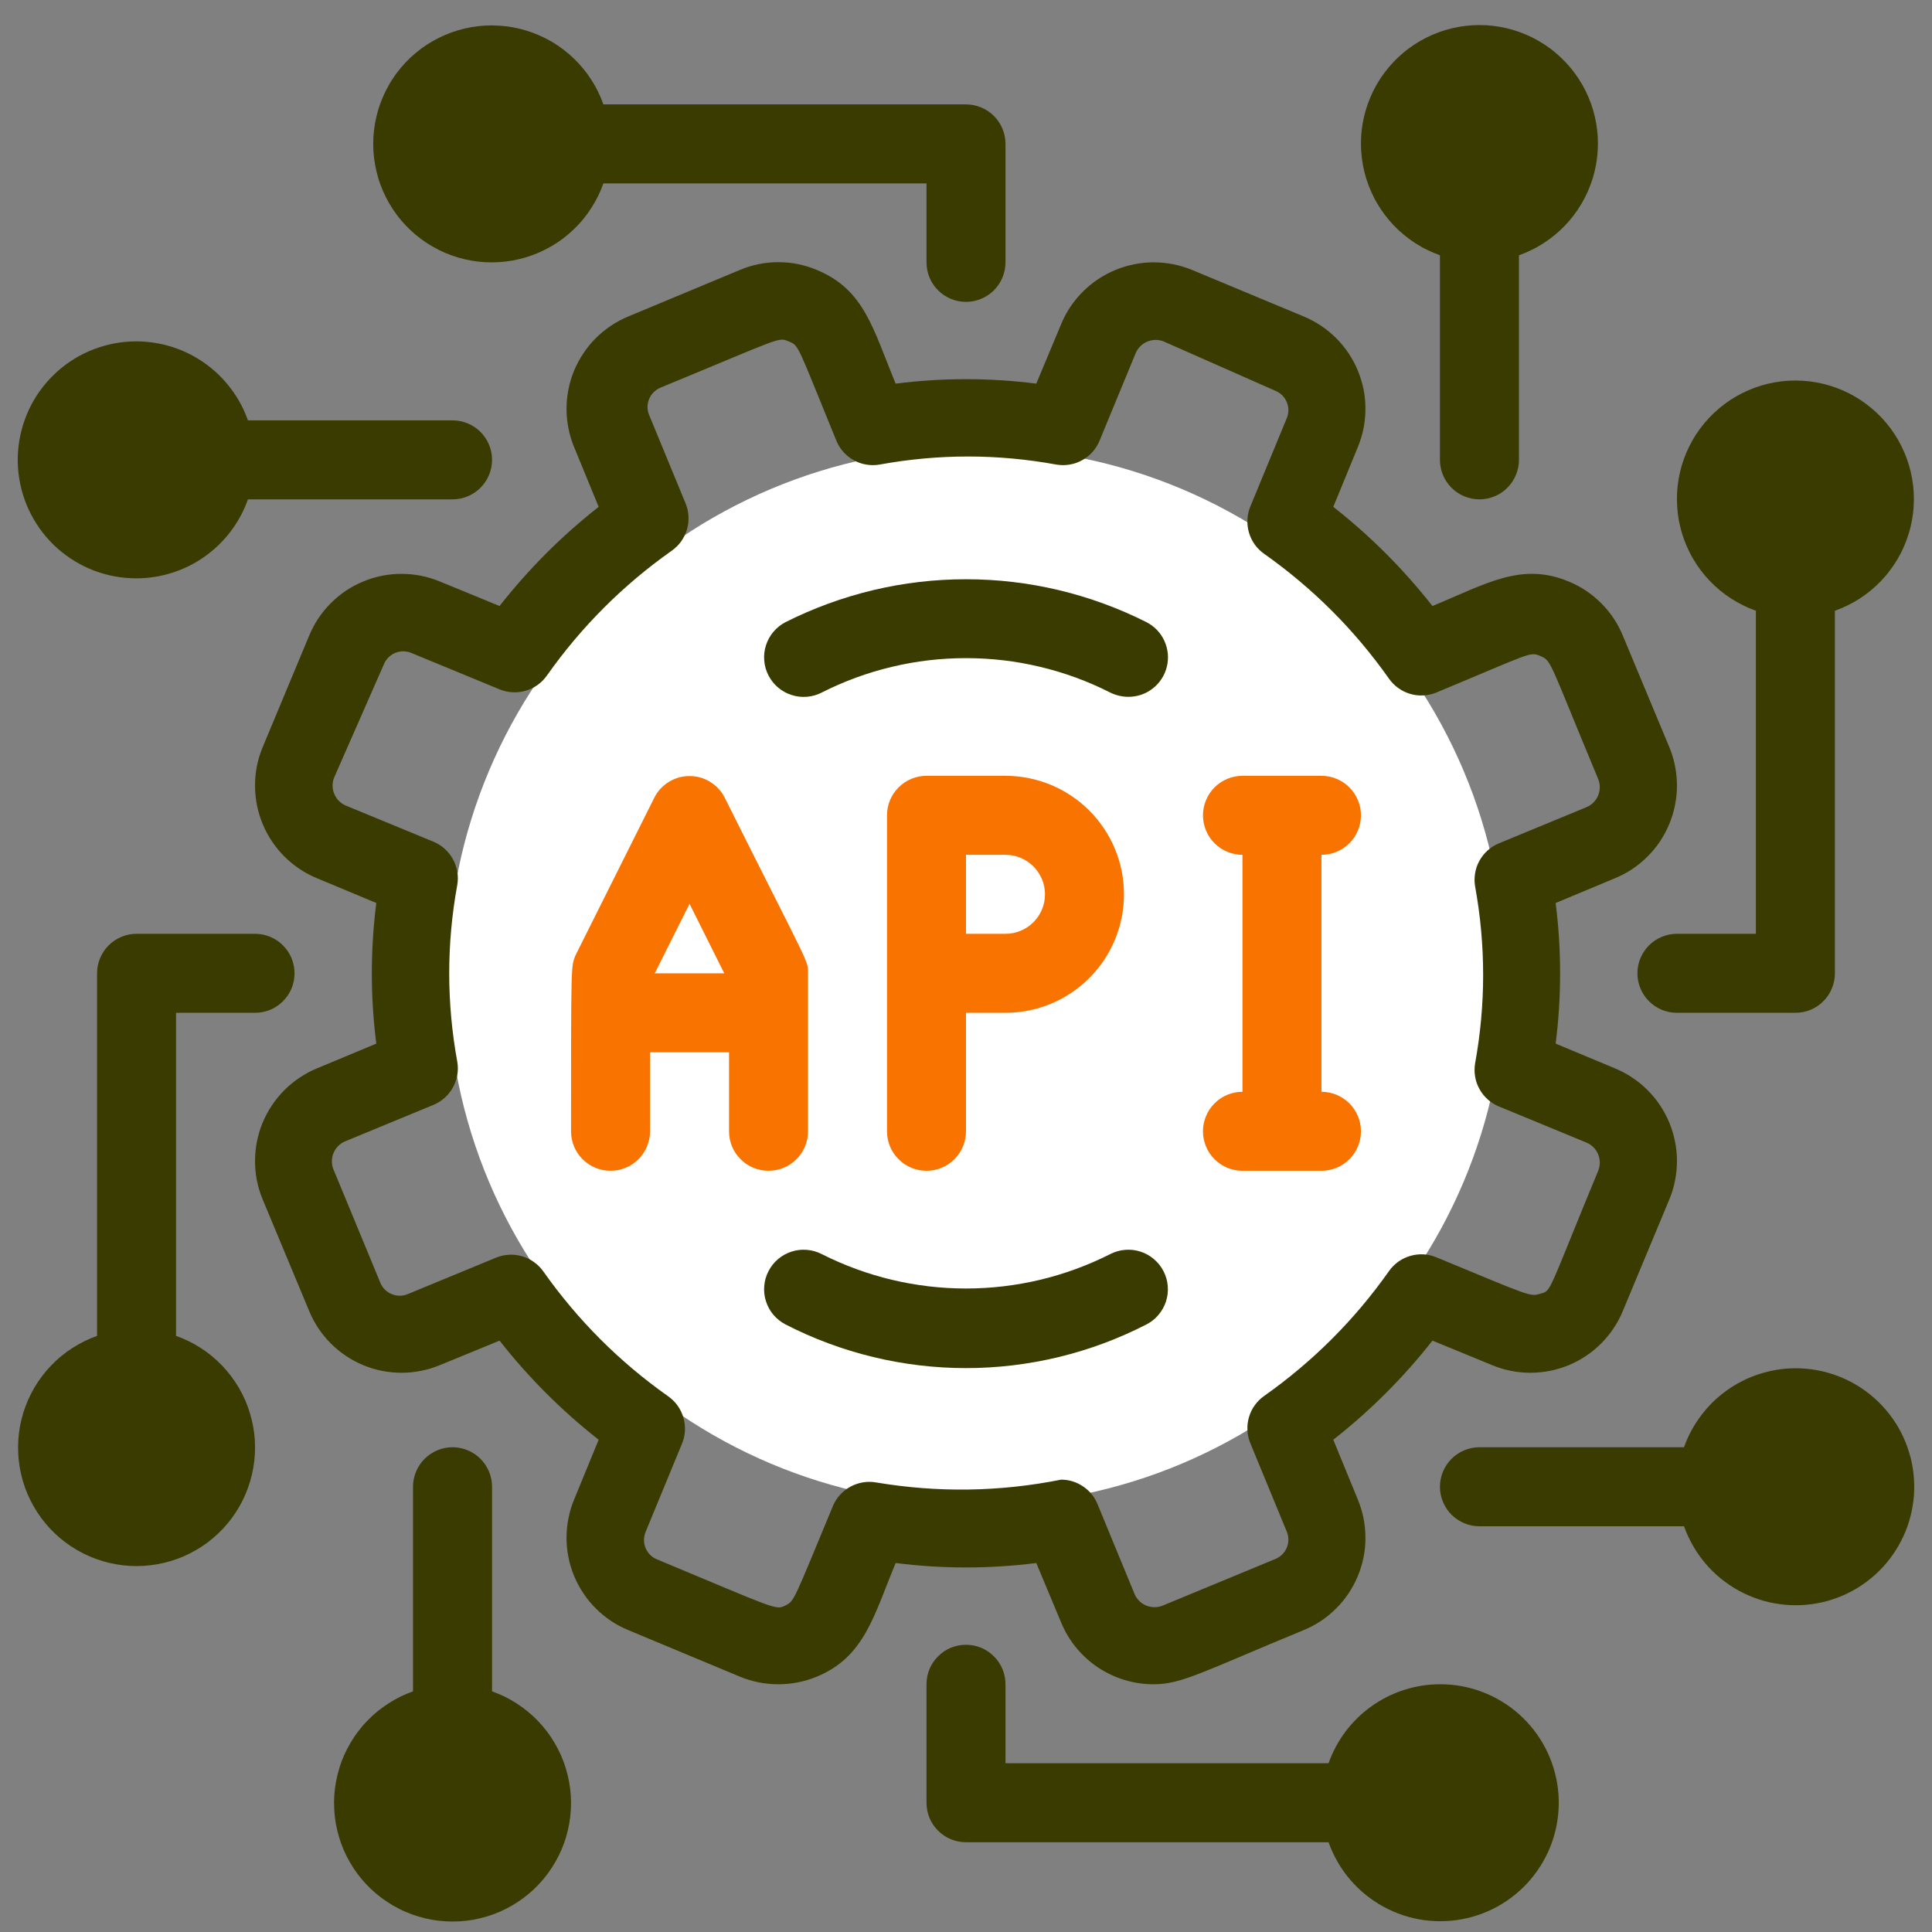 <svg xmlns="http://www.w3.org/2000/svg" xmlns:xlink="http://www.w3.org/1999/xlink" width="200" zoomAndPan="magnify" viewBox="0 0 150 150" height="200" preserveAspectRatio="xMidYMid meet" version="1.2"><rect x="0" y="0" width="150" height="150" fill="#808080" stroke="none"/><defs><clipPath id="d67fa044ff"><path d="M 34.75 34.75 L 116.852 34.75 L 116.852 116.852 L 34.75 116.852 Z M 34.75 34.75 "/></clipPath><clipPath id="bc02e4ede5"><path d="M 75.801 34.75 C 53.129 34.75 34.75 53.129 34.75 75.801 C 34.75 98.473 53.129 116.852 75.801 116.852 C 98.473 116.852 116.852 98.473 116.852 75.801 C 116.852 53.129 98.473 34.75 75.801 34.75 Z M 75.801 34.75 "/></clipPath><clipPath id="312e9ce8ee"><path d="M 0.75 0.75 L 82.852 0.75 L 82.852 82.852 L 0.75 82.852 Z M 0.75 0.75 "/></clipPath><clipPath id="327e680612"><path d="M 41.801 0.75 C 19.129 0.75 0.75 19.129 0.75 41.801 C 0.75 64.473 19.129 82.852 41.801 82.852 C 64.473 82.852 82.852 64.473 82.852 41.801 C 82.852 19.129 64.473 0.75 41.801 0.75 Z M 41.801 0.75 "/></clipPath><clipPath id="1f19bf1773"><rect x="0" width="83" y="0" height="83"/></clipPath></defs><g id="0efdc9831b"><g clip-rule="nonzero" clip-path="url(#d67fa044ff)"><g clip-rule="nonzero" clip-path="url(#bc02e4ede5)"><g transform="matrix(1,0,0,1,34,34)"><g clip-path="url(#1f19bf1773)"><g clip-rule="nonzero" clip-path="url(#312e9ce8ee)"><g clip-rule="nonzero" clip-path="url(#327e680612)"><path style=" stroke:none;fill-rule:nonzero;fill:#ffffff;fill-opacity:1;" d="M 0.75 0.75 L 82.852 0.75 L 82.852 82.852 L 0.75 82.852 Z M 0.75 0.75 "/></g></g></g></g></g></g><path style=" stroke:none;fill-rule:nonzero;fill:#3a3b00;fill-opacity:1;" d="M 44.336 11.172 C 44.336 11.574 44.293 11.973 44.215 12.367 C 44.137 12.762 44.02 13.145 43.867 13.52 C 43.715 13.891 43.523 14.242 43.301 14.578 C 43.078 14.914 42.824 15.223 42.539 15.508 C 42.254 15.793 41.941 16.047 41.609 16.27 C 41.273 16.496 40.922 16.684 40.547 16.836 C 40.176 16.992 39.793 17.109 39.398 17.188 C 39.004 17.266 38.605 17.305 38.203 17.305 C 37.797 17.305 37.398 17.266 37.004 17.188 C 36.609 17.109 36.227 16.992 35.855 16.836 C 35.48 16.684 35.129 16.496 34.793 16.27 C 34.461 16.047 34.148 15.793 33.863 15.508 C 33.578 15.223 33.324 14.914 33.102 14.578 C 32.879 14.242 32.688 13.891 32.535 13.52 C 32.383 13.145 32.266 12.762 32.188 12.367 C 32.109 11.973 32.066 11.574 32.066 11.172 C 32.066 10.77 32.109 10.371 32.188 9.977 C 32.266 9.578 32.383 9.195 32.535 8.824 C 32.688 8.453 32.879 8.098 33.102 7.766 C 33.324 7.43 33.578 7.121 33.863 6.836 C 34.148 6.551 34.461 6.297 34.793 6.07 C 35.129 5.848 35.48 5.66 35.855 5.504 C 36.227 5.352 36.609 5.234 37.004 5.156 C 37.398 5.078 37.797 5.039 38.203 5.039 C 38.605 5.039 39.004 5.078 39.398 5.156 C 39.793 5.234 40.176 5.352 40.547 5.504 C 40.922 5.66 41.273 5.848 41.609 6.07 C 41.941 6.297 42.254 6.551 42.539 6.836 C 42.824 7.121 43.078 7.43 43.301 7.766 C 43.523 8.098 43.715 8.453 43.867 8.824 C 44.02 9.195 44.137 9.578 44.215 9.977 C 44.293 10.371 44.336 10.77 44.336 11.172 Z M 44.336 11.172 "/><path style=" stroke:none;fill-rule:nonzero;fill:#3a3b00;fill-opacity:1;" d="M 120.996 11.172 C 120.996 11.574 120.957 11.973 120.879 12.367 C 120.801 12.762 120.684 13.145 120.531 13.52 C 120.375 13.891 120.188 14.242 119.961 14.578 C 119.738 14.914 119.484 15.223 119.199 15.508 C 118.914 15.793 118.605 16.047 118.27 16.27 C 117.938 16.496 117.582 16.684 117.211 16.836 C 116.84 16.992 116.453 17.109 116.059 17.188 C 115.664 17.266 115.266 17.305 114.863 17.305 C 114.461 17.305 114.062 17.266 113.668 17.188 C 113.273 17.109 112.887 16.992 112.516 16.836 C 112.145 16.684 111.789 16.496 111.457 16.27 C 111.121 16.047 110.812 15.793 110.527 15.508 C 110.242 15.223 109.988 14.914 109.766 14.578 C 109.539 14.242 109.352 13.891 109.195 13.52 C 109.043 13.145 108.926 12.762 108.848 12.367 C 108.77 11.973 108.73 11.574 108.73 11.172 C 108.73 10.77 108.77 10.371 108.848 9.977 C 108.926 9.578 109.043 9.195 109.195 8.824 C 109.352 8.453 109.539 8.098 109.766 7.766 C 109.988 7.43 110.242 7.121 110.527 6.836 C 110.812 6.551 111.121 6.297 111.457 6.07 C 111.789 5.848 112.145 5.66 112.516 5.504 C 112.887 5.352 113.273 5.234 113.668 5.156 C 114.062 5.078 114.461 5.039 114.863 5.039 C 115.266 5.039 115.664 5.078 116.059 5.156 C 116.453 5.234 116.84 5.352 117.211 5.504 C 117.582 5.66 117.938 5.848 118.27 6.07 C 118.605 6.297 118.914 6.551 119.199 6.836 C 119.484 7.121 119.738 7.43 119.961 7.766 C 120.188 8.098 120.375 8.453 120.531 8.824 C 120.684 9.195 120.801 9.578 120.879 9.977 C 120.957 10.371 120.996 10.77 120.996 11.172 Z M 120.996 11.172 "/><path style=" stroke:none;fill-rule:nonzero;fill:#3a3b00;fill-opacity:1;" d="M 16.734 112.363 C 16.734 112.77 16.695 113.168 16.617 113.562 C 16.539 113.957 16.422 114.34 16.27 114.711 C 16.113 115.086 15.926 115.438 15.703 115.773 C 15.477 116.105 15.223 116.418 14.941 116.703 C 14.656 116.988 14.344 117.242 14.012 117.465 C 13.676 117.688 13.32 117.879 12.949 118.031 C 12.578 118.184 12.195 118.301 11.801 118.379 C 11.406 118.457 11.004 118.5 10.602 118.5 C 10.199 118.5 9.801 118.457 9.406 118.379 C 9.012 118.301 8.629 118.184 8.254 118.031 C 7.883 117.879 7.531 117.688 7.195 117.465 C 6.859 117.242 6.551 116.988 6.266 116.703 C 5.98 116.418 5.727 116.105 5.504 115.773 C 5.281 115.438 5.09 115.086 4.938 114.711 C 4.781 114.34 4.668 113.957 4.586 113.562 C 4.508 113.168 4.469 112.77 4.469 112.363 C 4.469 111.961 4.508 111.562 4.586 111.168 C 4.668 110.773 4.781 110.391 4.938 110.02 C 5.09 109.645 5.281 109.293 5.504 108.957 C 5.727 108.625 5.98 108.312 6.266 108.027 C 6.551 107.742 6.859 107.488 7.195 107.266 C 7.531 107.043 7.883 106.852 8.254 106.699 C 8.629 106.547 9.012 106.43 9.406 106.352 C 9.801 106.273 10.199 106.23 10.602 106.23 C 11.004 106.23 11.406 106.273 11.801 106.352 C 12.195 106.43 12.578 106.547 12.949 106.699 C 13.32 106.852 13.676 107.043 14.012 107.266 C 14.344 107.488 14.656 107.742 14.941 108.027 C 15.223 108.312 15.477 108.625 15.703 108.957 C 15.926 109.293 16.113 109.645 16.27 110.02 C 16.422 110.391 16.539 110.773 16.617 111.168 C 16.695 111.562 16.734 111.961 16.734 112.363 Z M 16.734 112.363 "/><path style=" stroke:none;fill-rule:nonzero;fill:#3a3b00;fill-opacity:1;" d="M 16.734 35.703 C 16.734 36.105 16.695 36.504 16.617 36.898 C 16.539 37.293 16.422 37.68 16.27 38.051 C 16.113 38.422 15.926 38.777 15.703 39.109 C 15.477 39.445 15.223 39.754 14.941 40.039 C 14.656 40.324 14.344 40.578 14.012 40.801 C 13.676 41.027 13.32 41.215 12.949 41.371 C 12.578 41.523 12.195 41.641 11.801 41.719 C 11.406 41.797 11.004 41.836 10.602 41.836 C 10.199 41.836 9.801 41.797 9.406 41.719 C 9.012 41.641 8.629 41.523 8.254 41.371 C 7.883 41.215 7.531 41.027 7.195 40.801 C 6.859 40.578 6.551 40.324 6.266 40.039 C 5.98 39.754 5.727 39.445 5.504 39.109 C 5.281 38.777 5.09 38.422 4.938 38.051 C 4.781 37.68 4.668 37.293 4.586 36.898 C 4.508 36.504 4.469 36.105 4.469 35.703 C 4.469 35.301 4.508 34.902 4.586 34.508 C 4.668 34.113 4.781 33.727 4.938 33.355 C 5.09 32.984 5.281 32.629 5.504 32.297 C 5.727 31.961 5.98 31.652 6.266 31.367 C 6.551 31.082 6.859 30.828 7.195 30.605 C 7.531 30.379 7.883 30.191 8.254 30.035 C 8.629 29.883 9.012 29.766 9.406 29.688 C 9.801 29.609 10.199 29.57 10.602 29.57 C 11.004 29.57 11.406 29.609 11.801 29.688 C 12.195 29.766 12.578 29.883 12.949 30.035 C 13.32 30.191 13.676 30.379 14.012 30.605 C 14.344 30.828 14.656 31.082 14.941 31.367 C 15.223 31.652 15.477 31.961 15.703 32.297 C 15.926 32.629 16.113 32.984 16.27 33.355 C 16.422 33.727 16.539 34.113 16.617 34.508 C 16.695 34.902 16.734 35.301 16.734 35.703 Z M 16.734 35.703 "/><path style=" stroke:none;fill-rule:nonzero;fill:#3a3b00;fill-opacity:1;" d="M 117.93 139.965 C 117.93 140.367 117.891 140.766 117.812 141.16 C 117.734 141.555 117.617 141.938 117.465 142.312 C 117.309 142.684 117.121 143.035 116.895 143.371 C 116.672 143.707 116.418 144.016 116.133 144.301 C 115.848 144.586 115.539 144.84 115.203 145.062 C 114.871 145.285 114.516 145.477 114.145 145.629 C 113.773 145.785 113.387 145.898 112.992 145.98 C 112.598 146.059 112.199 146.098 111.797 146.098 C 111.395 146.098 110.996 146.059 110.602 145.98 C 110.207 145.898 109.82 145.785 109.449 145.629 C 109.078 145.477 108.723 145.285 108.391 145.062 C 108.055 144.84 107.746 144.586 107.461 144.301 C 107.176 144.016 106.922 143.707 106.699 143.371 C 106.473 143.035 106.285 142.684 106.129 142.312 C 105.977 141.938 105.859 141.555 105.781 141.16 C 105.703 140.766 105.664 140.367 105.664 139.965 C 105.664 139.562 105.703 139.16 105.781 138.766 C 105.859 138.371 105.977 137.988 106.129 137.617 C 106.285 137.246 106.473 136.891 106.699 136.555 C 106.922 136.223 107.176 135.91 107.461 135.625 C 107.746 135.344 108.055 135.09 108.391 134.863 C 108.723 134.641 109.078 134.453 109.449 134.297 C 109.82 134.145 110.207 134.027 110.602 133.949 C 110.996 133.871 111.395 133.832 111.797 133.832 C 112.199 133.832 112.598 133.871 112.992 133.949 C 113.387 134.027 113.773 134.145 114.145 134.297 C 114.516 134.453 114.871 134.641 115.203 134.863 C 115.539 135.09 115.848 135.344 116.133 135.625 C 116.418 135.91 116.672 136.223 116.895 136.555 C 117.121 136.891 117.309 137.246 117.465 137.617 C 117.617 137.988 117.734 138.371 117.812 138.766 C 117.891 139.16 117.93 139.562 117.93 139.965 Z M 117.93 139.965 "/><path style=" stroke:none;fill-rule:nonzero;fill:#3a3b00;fill-opacity:1;" d="M 41.27 139.965 C 41.27 140.367 41.227 140.766 41.148 141.16 C 41.07 141.555 40.953 141.938 40.801 142.312 C 40.648 142.684 40.457 143.035 40.234 143.371 C 40.012 143.707 39.758 144.016 39.473 144.301 C 39.188 144.586 38.875 144.84 38.543 145.062 C 38.207 145.285 37.855 145.477 37.48 145.629 C 37.109 145.785 36.727 145.898 36.332 145.98 C 35.938 146.059 35.539 146.098 35.133 146.098 C 34.73 146.098 34.332 146.059 33.938 145.98 C 33.543 145.898 33.16 145.785 32.789 145.629 C 32.414 145.477 32.062 145.285 31.727 145.062 C 31.395 144.84 31.082 144.586 30.797 144.301 C 30.512 144.016 30.258 143.707 30.035 143.371 C 29.812 143.035 29.621 142.684 29.469 142.312 C 29.316 141.938 29.199 141.555 29.121 141.16 C 29.043 140.766 29 140.367 29 139.965 C 29 139.562 29.043 139.16 29.121 138.766 C 29.199 138.371 29.316 137.988 29.469 137.617 C 29.621 137.246 29.812 136.891 30.035 136.555 C 30.258 136.223 30.512 135.91 30.797 135.625 C 31.082 135.344 31.395 135.09 31.727 134.863 C 32.062 134.641 32.414 134.453 32.789 134.297 C 33.16 134.145 33.543 134.027 33.938 133.949 C 34.332 133.871 34.73 133.832 35.133 133.832 C 35.539 133.832 35.938 133.871 36.332 133.949 C 36.727 134.027 37.109 134.145 37.48 134.297 C 37.855 134.453 38.207 134.641 38.543 134.863 C 38.875 135.09 39.188 135.344 39.473 135.625 C 39.758 135.91 40.012 136.223 40.234 136.555 C 40.457 136.891 40.648 137.246 40.801 137.617 C 40.953 137.988 41.07 138.371 41.148 138.766 C 41.227 139.16 41.27 139.562 41.27 139.965 Z M 41.27 139.965 "/><path style=" stroke:none;fill-rule:nonzero;fill:#3a3b00;fill-opacity:1;" d="M 145.527 38.77 C 145.527 39.172 145.488 39.57 145.41 39.965 C 145.332 40.359 145.215 40.746 145.062 41.117 C 144.906 41.488 144.719 41.844 144.496 42.176 C 144.27 42.512 144.016 42.82 143.73 43.105 C 143.445 43.391 143.137 43.645 142.801 43.867 C 142.469 44.094 142.113 44.281 141.742 44.438 C 141.371 44.59 140.988 44.707 140.59 44.785 C 140.195 44.863 139.797 44.902 139.395 44.902 C 138.992 44.902 138.594 44.863 138.199 44.785 C 137.805 44.707 137.422 44.59 137.047 44.438 C 136.676 44.281 136.324 44.094 135.988 43.867 C 135.652 43.645 135.344 43.391 135.059 43.105 C 134.773 42.82 134.52 42.512 134.297 42.176 C 134.07 41.844 133.883 41.488 133.73 41.117 C 133.574 40.746 133.457 40.359 133.379 39.965 C 133.301 39.57 133.262 39.172 133.262 38.77 C 133.262 38.367 133.301 37.969 133.379 37.574 C 133.457 37.18 133.574 36.793 133.73 36.422 C 133.883 36.051 134.07 35.695 134.297 35.363 C 134.52 35.027 134.773 34.719 135.059 34.434 C 135.344 34.148 135.652 33.895 135.988 33.672 C 136.324 33.445 136.676 33.258 137.047 33.102 C 137.422 32.949 137.805 32.832 138.199 32.754 C 138.594 32.676 138.992 32.637 139.395 32.637 C 139.797 32.637 140.195 32.676 140.59 32.754 C 140.988 32.832 141.371 32.949 141.742 33.102 C 142.113 33.258 142.469 33.445 142.801 33.672 C 143.137 33.895 143.445 34.148 143.73 34.434 C 144.016 34.719 144.27 35.027 144.496 35.363 C 144.719 35.695 144.906 36.051 145.062 36.422 C 145.215 36.793 145.332 37.18 145.41 37.574 C 145.488 37.969 145.527 38.367 145.527 38.77 Z M 145.527 38.77 "/><path style=" stroke:none;fill-rule:nonzero;fill:#3a3b00;fill-opacity:1;" d="M 145.527 115.434 C 145.527 115.836 145.488 116.234 145.41 116.629 C 145.332 117.023 145.215 117.406 145.062 117.777 C 144.906 118.152 144.719 118.504 144.496 118.84 C 144.27 119.172 144.016 119.484 143.73 119.77 C 143.445 120.055 143.137 120.309 142.801 120.531 C 142.469 120.754 142.113 120.945 141.742 121.098 C 141.371 121.25 140.988 121.367 140.59 121.445 C 140.195 121.523 139.797 121.566 139.395 121.566 C 138.992 121.566 138.594 121.523 138.199 121.445 C 137.805 121.367 137.422 121.25 137.047 121.098 C 136.676 120.945 136.324 120.754 135.988 120.531 C 135.652 120.309 135.344 120.055 135.059 119.77 C 134.773 119.484 134.52 119.172 134.297 118.84 C 134.07 118.504 133.883 118.152 133.73 117.777 C 133.574 117.406 133.457 117.023 133.379 116.629 C 133.301 116.234 133.262 115.836 133.262 115.434 C 133.262 115.027 133.301 114.629 133.379 114.234 C 133.457 113.84 133.574 113.457 133.73 113.086 C 133.883 112.711 134.07 112.359 134.297 112.023 C 134.52 111.691 134.773 111.379 135.059 111.094 C 135.344 110.809 135.652 110.555 135.988 110.332 C 136.324 110.109 136.676 109.918 137.047 109.766 C 137.422 109.613 137.805 109.496 138.199 109.418 C 138.594 109.34 138.992 109.297 139.395 109.297 C 139.797 109.297 140.195 109.34 140.59 109.418 C 140.988 109.496 141.371 109.613 141.742 109.766 C 142.113 109.918 142.469 110.109 142.801 110.332 C 143.137 110.555 143.445 110.809 143.73 111.094 C 144.016 111.379 144.27 111.691 144.496 112.023 C 144.719 112.359 144.906 112.711 145.062 113.086 C 145.215 113.457 145.332 113.84 145.41 114.234 C 145.488 114.629 145.527 115.027 145.527 115.434 Z M 145.527 115.434 "/><path style=" stroke:none;fill-rule:nonzero;fill:#f97300;fill-opacity:1;" d="M 78.066 60.234 L 71.934 60.234 C 71.527 60.234 71.133 60.312 70.758 60.469 C 70.383 60.625 70.051 60.844 69.766 61.133 C 69.477 61.422 69.254 61.754 69.098 62.129 C 68.945 62.504 68.867 62.895 68.867 63.301 L 68.867 87.832 C 68.867 88.238 68.945 88.633 69.098 89.008 C 69.254 89.383 69.477 89.715 69.766 90 C 70.051 90.289 70.383 90.512 70.758 90.668 C 71.133 90.82 71.527 90.898 71.934 90.898 C 72.34 90.898 72.73 90.82 73.105 90.668 C 73.48 90.512 73.812 90.289 74.102 90 C 74.387 89.715 74.609 89.383 74.766 89.008 C 74.922 88.633 75 88.238 75 87.832 L 75 78.633 L 78.066 78.633 C 78.668 78.633 79.27 78.574 79.859 78.457 C 80.453 78.34 81.027 78.164 81.586 77.934 C 82.145 77.703 82.676 77.418 83.176 77.082 C 83.68 76.746 84.145 76.367 84.57 75.938 C 84.996 75.512 85.379 75.047 85.715 74.547 C 86.051 74.043 86.332 73.512 86.566 72.953 C 86.797 72.398 86.969 71.82 87.09 71.23 C 87.207 70.637 87.266 70.039 87.266 69.434 C 87.266 68.832 87.207 68.23 87.09 67.641 C 86.969 67.047 86.797 66.473 86.566 65.914 C 86.332 65.355 86.051 64.824 85.715 64.324 C 85.379 63.82 84.996 63.355 84.57 62.93 C 84.145 62.504 83.68 62.121 83.176 61.785 C 82.676 61.449 82.145 61.168 81.586 60.934 C 81.027 60.703 80.453 60.531 79.859 60.41 C 79.27 60.293 78.668 60.234 78.066 60.234 Z M 78.066 72.5 L 75 72.5 L 75 66.367 L 78.066 66.367 C 78.473 66.367 78.863 66.445 79.238 66.602 C 79.613 66.758 79.945 66.98 80.234 67.266 C 80.52 67.555 80.742 67.887 80.898 68.262 C 81.055 68.637 81.133 69.027 81.133 69.434 C 81.133 69.84 81.055 70.23 80.898 70.609 C 80.742 70.984 80.52 71.316 80.234 71.602 C 79.945 71.891 79.613 72.113 79.238 72.266 C 78.863 72.422 78.473 72.5 78.066 72.5 Z M 78.066 72.5 "/><path style=" stroke:none;fill-rule:nonzero;fill:#f97300;fill-opacity:1;" d="M 56.262 61.922 C 56 61.41 55.625 61.004 55.133 60.703 C 54.641 60.402 54.109 60.254 53.535 60.254 C 52.957 60.254 52.426 60.402 51.934 60.703 C 51.445 61.004 51.066 61.41 50.805 61.922 L 44.672 74.188 C 44.336 75.078 44.336 74.617 44.336 87.832 C 44.336 88.238 44.41 88.633 44.566 89.008 C 44.723 89.383 44.945 89.715 45.23 90 C 45.52 90.289 45.852 90.512 46.227 90.668 C 46.602 90.82 46.992 90.898 47.402 90.898 C 47.809 90.898 48.199 90.82 48.574 90.668 C 48.949 90.512 49.281 90.289 49.57 90 C 49.855 89.715 50.078 89.383 50.234 89.008 C 50.391 88.633 50.469 88.238 50.469 87.832 L 50.469 81.699 L 56.602 81.699 L 56.602 87.832 C 56.602 88.238 56.68 88.633 56.832 89.008 C 56.988 89.383 57.211 89.715 57.5 90 C 57.785 90.289 58.117 90.512 58.492 90.668 C 58.867 90.82 59.262 90.898 59.668 90.898 C 60.074 90.898 60.465 90.82 60.84 90.668 C 61.215 90.512 61.547 90.289 61.836 90 C 62.121 89.715 62.344 89.383 62.5 89.008 C 62.656 88.633 62.734 88.238 62.734 87.832 L 62.734 75.566 C 62.734 74.523 62.887 75.168 56.262 61.922 Z M 53.535 70.172 L 56.23 75.566 L 50.836 75.566 Z M 53.535 70.172 "/><path style=" stroke:none;fill-rule:nonzero;fill:#f97300;fill-opacity:1;" d="M 102.598 84.766 L 102.598 66.367 C 103.004 66.367 103.395 66.289 103.77 66.133 C 104.148 65.98 104.477 65.758 104.766 65.469 C 105.055 65.184 105.273 64.852 105.43 64.477 C 105.586 64.098 105.664 63.707 105.664 63.301 C 105.664 62.895 105.586 62.504 105.43 62.129 C 105.273 61.754 105.055 61.422 104.766 61.133 C 104.477 60.844 104.148 60.625 103.77 60.469 C 103.395 60.312 103.004 60.234 102.598 60.234 L 96.465 60.234 C 96.059 60.234 95.668 60.312 95.289 60.469 C 94.914 60.625 94.582 60.844 94.297 61.133 C 94.008 61.422 93.785 61.754 93.633 62.129 C 93.477 62.504 93.398 62.895 93.398 63.301 C 93.398 63.707 93.477 64.098 93.633 64.477 C 93.785 64.852 94.008 65.184 94.297 65.469 C 94.582 65.758 94.914 65.98 95.289 66.133 C 95.668 66.289 96.059 66.367 96.465 66.367 L 96.465 84.766 C 96.059 84.766 95.668 84.844 95.289 85 C 94.914 85.156 94.582 85.379 94.297 85.664 C 94.008 85.953 93.785 86.285 93.633 86.66 C 93.477 87.035 93.398 87.426 93.398 87.832 C 93.398 88.238 93.477 88.633 93.633 89.008 C 93.785 89.383 94.008 89.715 94.297 90 C 94.582 90.289 94.914 90.512 95.289 90.668 C 95.668 90.82 96.059 90.898 96.465 90.898 L 102.598 90.898 C 103.004 90.898 103.395 90.82 103.77 90.668 C 104.148 90.512 104.477 90.289 104.766 90 C 105.055 89.715 105.273 89.383 105.43 89.008 C 105.586 88.633 105.664 88.238 105.664 87.832 C 105.664 87.426 105.586 87.035 105.43 86.66 C 105.273 86.285 105.055 85.953 104.766 85.664 C 104.477 85.379 104.148 85.156 103.77 85 C 103.395 84.844 103.004 84.766 102.598 84.766 Z M 102.598 84.766 "/><path style=" stroke:none;fill-rule:nonzero;fill:#3a3b00;fill-opacity:1;" d="M 89.566 130.766 C 88.797 130.766 88.047 130.656 87.312 130.434 C 86.578 130.211 85.891 129.887 85.25 129.461 C 84.613 129.035 84.051 128.527 83.562 127.934 C 83.074 127.34 82.684 126.688 82.391 125.98 L 80.457 121.352 C 76.82 121.812 73.18 121.812 69.539 121.352 C 67.824 125.488 67.117 128.648 63.406 130.18 C 62.453 130.57 61.465 130.766 60.434 130.766 C 59.402 130.766 58.41 130.57 57.457 130.18 L 48.781 126.562 C 48.309 126.367 47.859 126.129 47.438 125.848 C 47.012 125.562 46.621 125.242 46.258 124.879 C 45.898 124.52 45.574 124.129 45.293 123.703 C 45.008 123.277 44.77 122.832 44.574 122.359 C 44.379 121.887 44.23 121.402 44.133 120.902 C 44.035 120.402 43.984 119.895 43.984 119.387 C 43.984 118.875 44.035 118.371 44.137 117.871 C 44.234 117.371 44.383 116.883 44.578 116.414 L 46.48 111.781 C 43.605 109.523 41.043 106.961 38.785 104.086 L 34.152 105.988 C 33.684 106.184 33.195 106.332 32.695 106.43 C 32.195 106.531 31.691 106.582 31.18 106.582 C 30.672 106.582 30.164 106.531 29.664 106.434 C 29.164 106.336 28.68 106.188 28.207 105.992 C 27.734 105.797 27.289 105.559 26.863 105.273 C 26.438 104.992 26.047 104.668 25.688 104.309 C 25.324 103.945 25.004 103.555 24.719 103.129 C 24.438 102.707 24.199 102.258 24.004 101.785 L 20.387 93.109 C 20.191 92.637 20.043 92.152 19.945 91.652 C 19.848 91.152 19.797 90.645 19.801 90.137 C 19.801 89.625 19.852 89.121 19.949 88.621 C 20.051 88.121 20.195 87.637 20.391 87.164 C 20.586 86.695 20.824 86.246 21.109 85.824 C 21.391 85.398 21.711 85.008 22.07 84.645 C 22.43 84.285 22.824 83.961 23.246 83.68 C 23.668 83.395 24.117 83.152 24.586 82.957 L 29.215 81.027 C 28.754 77.387 28.754 73.746 29.215 70.109 L 24.586 68.176 C 24.117 67.98 23.668 67.742 23.246 67.457 C 22.824 67.172 22.43 66.852 22.07 66.488 C 21.711 66.129 21.391 65.734 21.109 65.312 C 20.824 64.887 20.586 64.441 20.391 63.969 C 20.195 63.496 20.051 63.012 19.949 62.512 C 19.852 62.012 19.801 61.508 19.801 61 C 19.797 60.488 19.848 59.984 19.945 59.484 C 20.043 58.984 20.191 58.5 20.387 58.027 L 24.004 49.348 C 24.199 48.879 24.438 48.43 24.719 48.004 C 25.004 47.582 25.324 47.188 25.688 46.828 C 26.047 46.465 26.438 46.145 26.863 45.859 C 27.289 45.578 27.734 45.336 28.207 45.145 C 28.68 44.949 29.164 44.801 29.664 44.699 C 30.164 44.602 30.672 44.551 31.18 44.555 C 31.691 44.555 32.195 44.605 32.695 44.703 C 33.195 44.805 33.684 44.953 34.152 45.148 L 38.785 47.051 C 41.043 44.176 43.605 41.609 46.48 39.352 L 44.578 34.723 C 44.383 34.25 44.234 33.766 44.137 33.266 C 44.035 32.766 43.984 32.258 43.984 31.75 C 43.984 31.238 44.035 30.734 44.133 30.234 C 44.23 29.734 44.379 29.246 44.574 28.773 C 44.77 28.305 45.008 27.855 45.293 27.434 C 45.574 27.008 45.898 26.613 46.258 26.254 C 46.621 25.895 47.012 25.57 47.438 25.289 C 47.859 25.004 48.309 24.766 48.781 24.57 L 57.457 20.953 C 58.41 20.555 59.402 20.355 60.434 20.355 C 61.465 20.355 62.457 20.555 63.406 20.953 C 67.117 22.488 67.762 25.492 69.539 29.785 C 73.18 29.324 76.82 29.324 80.457 29.785 L 82.391 25.156 C 82.586 24.684 82.824 24.238 83.109 23.812 C 83.395 23.391 83.715 23 84.078 22.641 C 84.438 22.281 84.832 21.957 85.254 21.676 C 85.68 21.395 86.125 21.156 86.598 20.961 C 87.07 20.766 87.555 20.617 88.055 20.52 C 88.555 20.418 89.059 20.367 89.566 20.367 C 90.078 20.367 90.582 20.418 91.082 20.516 C 91.582 20.613 92.066 20.758 92.539 20.953 L 101.219 24.57 C 101.688 24.766 102.137 25.004 102.562 25.289 C 102.984 25.57 103.379 25.895 103.738 26.254 C 104.102 26.613 104.422 27.008 104.707 27.434 C 104.988 27.855 105.23 28.305 105.422 28.773 C 105.617 29.246 105.766 29.734 105.867 30.234 C 105.965 30.734 106.016 31.238 106.012 31.75 C 106.012 32.258 105.961 32.766 105.863 33.266 C 105.762 33.766 105.613 34.25 105.418 34.723 L 103.516 39.352 C 106.391 41.609 108.957 44.176 111.215 47.051 C 115.383 45.332 118.113 43.613 121.793 45.148 C 122.746 45.539 123.586 46.102 124.312 46.828 C 125.043 47.559 125.602 48.398 125.996 49.348 L 129.613 58.027 C 129.809 58.5 129.953 58.984 130.051 59.484 C 130.148 59.984 130.199 60.488 130.199 61 C 130.199 61.508 130.148 62.012 130.047 62.512 C 129.949 63.012 129.801 63.496 129.605 63.969 C 129.41 64.441 129.172 64.887 128.891 65.312 C 128.609 65.734 128.285 66.129 127.926 66.488 C 127.566 66.852 127.176 67.172 126.754 67.457 C 126.328 67.742 125.883 67.98 125.41 68.176 L 120.781 70.109 C 121.242 73.746 121.242 77.387 120.781 81.027 L 125.41 82.957 C 125.883 83.152 126.328 83.395 126.754 83.68 C 127.176 83.961 127.566 84.285 127.926 84.645 C 128.285 85.008 128.609 85.398 128.891 85.824 C 129.172 86.246 129.41 86.695 129.605 87.164 C 129.801 87.637 129.949 88.121 130.047 88.621 C 130.148 89.121 130.199 89.625 130.199 90.137 C 130.199 90.645 130.148 91.152 130.051 91.652 C 129.953 92.152 129.809 92.637 129.613 93.109 L 125.996 101.785 C 125.801 102.258 125.562 102.707 125.277 103.129 C 124.996 103.555 124.672 103.945 124.312 104.309 C 123.953 104.668 123.559 104.992 123.133 105.273 C 122.711 105.559 122.262 105.797 121.793 105.992 C 121.32 106.188 120.832 106.336 120.332 106.434 C 119.832 106.531 119.328 106.582 118.816 106.582 C 118.309 106.582 117.801 106.531 117.301 106.43 C 116.801 106.332 116.316 106.184 115.844 105.988 L 111.215 104.086 C 108.957 106.961 106.391 109.523 103.516 111.781 L 105.418 116.414 C 105.613 116.883 105.762 117.371 105.863 117.871 C 105.961 118.371 106.012 118.875 106.012 119.387 C 106.016 119.895 105.965 120.402 105.867 120.902 C 105.766 121.402 105.617 121.887 105.422 122.359 C 105.23 122.832 104.988 123.277 104.707 123.703 C 104.422 124.129 104.102 124.52 103.738 124.879 C 103.379 125.242 102.984 125.562 102.562 125.848 C 102.137 126.129 101.688 126.367 101.219 126.562 C 93.398 129.781 91.773 130.766 89.566 130.766 Z M 82.391 114.879 C 83.008 114.883 83.574 115.059 84.086 115.402 C 84.602 115.75 84.977 116.207 85.211 116.781 L 88.031 123.621 C 88.105 123.848 88.223 124.051 88.387 124.227 C 88.547 124.406 88.734 124.543 88.957 124.641 C 89.176 124.734 89.406 124.781 89.645 124.781 C 89.883 124.781 90.113 124.73 90.332 124.633 L 99.008 121.043 C 99.211 120.961 99.391 120.844 99.547 120.691 C 99.703 120.535 99.82 120.359 99.906 120.156 C 99.988 119.957 100.031 119.746 100.031 119.527 C 100.027 119.309 99.984 119.098 99.898 118.898 L 97.078 112.059 C 96.945 111.738 96.867 111.402 96.852 111.055 C 96.832 110.707 96.871 110.363 96.969 110.031 C 97.066 109.695 97.215 109.387 97.418 109.105 C 97.621 108.82 97.867 108.578 98.152 108.379 C 101.938 105.703 105.168 102.477 107.84 98.688 C 108.043 98.402 108.281 98.16 108.566 97.957 C 108.848 97.754 109.16 97.605 109.492 97.508 C 109.828 97.41 110.168 97.371 110.516 97.387 C 110.863 97.406 111.199 97.484 111.52 97.617 C 118.941 100.684 118.758 100.684 119.617 100.438 C 120.477 100.191 120.137 100.438 124.094 90.871 C 124.172 90.668 124.207 90.457 124.207 90.242 C 124.203 90.027 124.16 89.816 124.078 89.617 C 123.996 89.418 123.879 89.242 123.727 89.086 C 123.574 88.934 123.402 88.809 123.203 88.723 L 116.367 85.902 C 116.047 85.77 115.758 85.586 115.5 85.355 C 115.242 85.121 115.031 84.855 114.863 84.551 C 114.695 84.246 114.582 83.926 114.527 83.582 C 114.469 83.242 114.469 82.902 114.527 82.559 C 115.359 77.98 115.359 73.402 114.527 68.82 C 114.469 68.48 114.469 68.137 114.527 67.797 C 114.582 67.453 114.695 67.133 114.863 66.828 C 115.031 66.527 115.242 66.258 115.5 66.027 C 115.758 65.793 116.047 65.613 116.367 65.48 L 123.203 62.656 C 123.402 62.57 123.574 62.449 123.727 62.293 C 123.879 62.141 123.996 61.961 124.078 61.762 C 124.16 61.562 124.203 61.355 124.207 61.137 C 124.207 60.922 124.172 60.711 124.094 60.512 C 120.262 51.312 120.477 51.312 119.617 50.945 C 118.758 50.574 118.973 50.668 111.52 53.766 C 111.199 53.898 110.863 53.973 110.516 53.992 C 110.168 54.012 109.828 53.973 109.492 53.875 C 109.16 53.777 108.848 53.625 108.566 53.422 C 108.281 53.219 108.043 52.977 107.84 52.691 C 105.168 48.906 101.938 45.676 98.152 43 C 97.867 42.801 97.621 42.559 97.418 42.277 C 97.215 41.992 97.066 41.684 96.969 41.352 C 96.871 41.016 96.832 40.676 96.852 40.328 C 96.867 39.977 96.945 39.645 97.078 39.32 L 99.898 32.484 C 99.984 32.281 100.027 32.074 100.031 31.855 C 100.031 31.637 99.988 31.426 99.906 31.223 C 99.82 31.02 99.703 30.844 99.547 30.688 C 99.391 30.535 99.211 30.418 99.008 30.336 L 90.332 26.504 C 90.129 26.426 89.922 26.387 89.703 26.391 C 89.488 26.395 89.281 26.438 89.082 26.52 C 88.883 26.602 88.703 26.719 88.551 26.871 C 88.395 27.02 88.273 27.195 88.184 27.395 L 85.363 34.23 C 85.23 34.551 85.047 34.84 84.816 35.098 C 84.586 35.355 84.316 35.566 84.012 35.734 C 83.711 35.902 83.387 36.016 83.047 36.07 C 82.703 36.129 82.363 36.129 82.02 36.07 C 77.441 35.234 72.863 35.234 68.285 36.07 C 67.941 36.129 67.602 36.129 67.258 36.07 C 66.918 36.016 66.594 35.902 66.293 35.734 C 65.988 35.566 65.719 35.355 65.488 35.098 C 65.258 34.84 65.074 34.551 64.941 34.23 C 61.875 26.75 62.059 26.84 61.23 26.504 C 60.402 26.168 60.801 26.168 51.297 30.09 C 51.094 30.172 50.914 30.289 50.758 30.445 C 50.602 30.598 50.484 30.777 50.398 30.977 C 50.316 31.18 50.273 31.391 50.273 31.609 C 50.277 31.828 50.32 32.035 50.406 32.238 L 53.227 39.078 C 53.359 39.398 53.438 39.734 53.453 40.082 C 53.473 40.43 53.434 40.77 53.336 41.105 C 53.238 41.438 53.09 41.746 52.887 42.031 C 52.684 42.312 52.438 42.555 52.152 42.758 C 48.367 45.43 45.137 48.66 42.465 52.445 C 42.262 52.73 42.023 52.977 41.738 53.18 C 41.457 53.379 41.148 53.531 40.812 53.629 C 40.477 53.727 40.137 53.766 39.789 53.746 C 39.441 53.727 39.105 53.652 38.785 53.52 L 31.945 50.699 C 31.746 50.613 31.535 50.57 31.316 50.566 C 31.098 50.566 30.887 50.609 30.684 50.691 C 30.484 50.773 30.305 50.895 30.152 51.051 C 29.996 51.207 29.879 51.383 29.801 51.586 L 25.934 60.387 C 25.859 60.59 25.82 60.801 25.824 61.016 C 25.824 61.23 25.867 61.438 25.953 61.641 C 26.035 61.84 26.152 62.016 26.301 62.172 C 26.453 62.324 26.629 62.445 26.824 62.535 L 33.664 65.355 C 33.98 65.488 34.27 65.672 34.527 65.902 C 34.785 66.137 35 66.402 35.164 66.707 C 35.332 67.008 35.445 67.332 35.504 67.672 C 35.562 68.016 35.562 68.355 35.504 68.699 C 34.668 73.277 34.668 77.855 35.504 82.438 C 35.562 82.777 35.562 83.121 35.504 83.461 C 35.445 83.801 35.332 84.125 35.164 84.43 C 35 84.73 34.785 85 34.527 85.23 C 34.27 85.461 33.98 85.645 33.664 85.777 L 26.824 88.602 C 26.609 88.688 26.418 88.812 26.254 88.98 C 26.09 89.148 25.965 89.34 25.879 89.559 C 25.797 89.773 25.758 90 25.77 90.234 C 25.777 90.469 25.832 90.688 25.934 90.898 L 29.523 99.578 C 29.605 99.781 29.723 99.961 29.875 100.117 C 30.031 100.27 30.207 100.391 30.41 100.473 C 30.609 100.559 30.82 100.598 31.039 100.598 C 31.258 100.598 31.469 100.555 31.668 100.469 L 38.508 97.645 C 38.828 97.512 39.164 97.438 39.512 97.418 C 39.859 97.398 40.203 97.438 40.535 97.535 C 40.871 97.633 41.18 97.785 41.461 97.988 C 41.746 98.191 41.988 98.434 42.188 98.719 C 44.863 102.504 48.09 105.734 51.879 108.41 C 52.164 108.609 52.406 108.852 52.609 109.133 C 52.812 109.418 52.961 109.727 53.059 110.062 C 53.156 110.395 53.195 110.738 53.18 111.086 C 53.16 111.434 53.082 111.766 52.949 112.09 L 50.129 118.926 C 50.043 119.129 50 119.34 50 119.559 C 50 119.777 50.039 119.984 50.121 120.188 C 50.207 120.391 50.328 120.566 50.48 120.723 C 50.637 120.875 50.816 120.992 51.02 121.074 C 60.219 124.906 60.219 125.031 60.953 124.66 C 61.691 124.293 61.566 124.387 64.664 116.934 C 64.797 116.613 64.98 116.324 65.211 116.066 C 65.445 115.812 65.711 115.598 66.016 115.43 C 66.32 115.266 66.641 115.152 66.984 115.094 C 67.324 115.035 67.664 115.035 68.008 115.094 C 72.816 115.902 77.609 115.832 82.391 114.879 Z M 82.391 114.879 "/><path style=" stroke:none;fill-rule:nonzero;fill:#3a3b00;fill-opacity:1;" d="M 71.934 20.371 C 71.934 20.777 72.012 21.168 72.164 21.543 C 72.32 21.918 72.543 22.25 72.832 22.539 C 73.117 22.828 73.449 23.047 73.824 23.203 C 74.203 23.359 74.594 23.438 75 23.438 C 75.406 23.438 75.797 23.359 76.172 23.203 C 76.547 23.047 76.879 22.828 77.168 22.539 C 77.453 22.25 77.676 21.918 77.832 21.543 C 77.988 21.168 78.066 20.777 78.066 20.371 L 78.066 11.172 C 78.066 10.766 77.988 10.375 77.832 9.996 C 77.676 9.621 77.453 9.289 77.168 9.004 C 76.879 8.715 76.547 8.492 76.172 8.34 C 75.797 8.184 75.406 8.105 75 8.105 L 46.848 8.105 C 46.73 7.766 46.59 7.438 46.434 7.117 C 46.273 6.793 46.098 6.48 45.902 6.18 C 45.711 5.879 45.5 5.59 45.27 5.316 C 45.043 5.039 44.797 4.777 44.539 4.527 C 44.281 4.281 44.008 4.047 43.723 3.832 C 43.438 3.617 43.141 3.418 42.832 3.234 C 42.52 3.055 42.203 2.891 41.875 2.75 C 41.547 2.605 41.211 2.48 40.867 2.375 C 40.523 2.27 40.176 2.184 39.824 2.121 C 39.473 2.055 39.117 2.012 38.758 1.992 C 38.402 1.969 38.043 1.965 37.688 1.984 C 37.328 2.004 36.973 2.043 36.621 2.105 C 36.266 2.164 35.918 2.246 35.574 2.348 C 35.23 2.449 34.895 2.57 34.562 2.711 C 34.234 2.852 33.914 3.012 33.602 3.188 C 33.293 3.367 32.992 3.562 32.703 3.773 C 32.418 3.988 32.141 4.219 31.879 4.461 C 31.617 4.707 31.371 4.969 31.141 5.242 C 30.91 5.516 30.695 5.801 30.5 6.102 C 30.301 6.398 30.121 6.711 29.961 7.031 C 29.801 7.352 29.656 7.68 29.535 8.016 C 29.41 8.352 29.309 8.695 29.227 9.043 C 29.145 9.391 29.082 9.742 29.039 10.102 C 28.996 10.457 28.977 10.812 28.977 11.172 C 28.977 11.531 28.996 11.887 29.039 12.242 C 29.082 12.598 29.145 12.949 29.227 13.301 C 29.309 13.648 29.41 13.992 29.535 14.328 C 29.656 14.664 29.801 14.992 29.961 15.312 C 30.121 15.633 30.301 15.941 30.5 16.242 C 30.695 16.539 30.91 16.828 31.141 17.102 C 31.371 17.375 31.617 17.633 31.879 17.879 C 32.141 18.125 32.418 18.355 32.703 18.566 C 32.992 18.781 33.293 18.977 33.602 19.152 C 33.914 19.332 34.234 19.492 34.562 19.633 C 34.895 19.773 35.23 19.895 35.574 19.996 C 35.918 20.098 36.266 20.176 36.621 20.238 C 36.973 20.297 37.328 20.34 37.688 20.359 C 38.043 20.375 38.402 20.375 38.758 20.352 C 39.117 20.328 39.473 20.285 39.824 20.223 C 40.176 20.156 40.523 20.074 40.867 19.969 C 41.211 19.863 41.547 19.738 41.875 19.594 C 42.203 19.449 42.52 19.289 42.832 19.105 C 43.141 18.926 43.438 18.727 43.723 18.512 C 44.008 18.293 44.281 18.062 44.539 17.812 C 44.797 17.566 45.043 17.305 45.27 17.027 C 45.5 16.75 45.711 16.461 45.902 16.16 C 46.098 15.859 46.273 15.547 46.434 15.227 C 46.59 14.906 46.73 14.574 46.848 14.238 L 71.934 14.238 Z M 38.203 14.238 C 37.793 14.238 37.402 14.16 37.027 14.004 C 36.652 13.848 36.32 13.629 36.031 13.34 C 35.746 13.051 35.523 12.719 35.367 12.344 C 35.211 11.969 35.133 11.578 35.133 11.172 C 35.133 10.766 35.211 10.375 35.367 9.996 C 35.523 9.621 35.746 9.289 36.031 9.004 C 36.32 8.715 36.652 8.492 37.027 8.34 C 37.402 8.184 37.793 8.105 38.203 8.105 C 38.609 8.105 39 8.184 39.375 8.34 C 39.75 8.492 40.082 8.715 40.371 9.004 C 40.656 9.289 40.879 9.621 41.035 9.996 C 41.191 10.375 41.27 10.766 41.27 11.172 C 41.27 11.578 41.191 11.969 41.035 12.344 C 40.879 12.719 40.656 13.051 40.371 13.34 C 40.082 13.629 39.75 13.848 39.375 14.004 C 39 14.16 38.609 14.238 38.203 14.238 Z M 38.203 14.238 "/><path style=" stroke:none;fill-rule:nonzero;fill:#3a3b00;fill-opacity:1;" d="M 111.797 19.82 L 111.797 35.703 C 111.797 36.109 111.875 36.5 112.031 36.875 C 112.188 37.254 112.406 37.582 112.695 37.871 C 112.984 38.16 113.312 38.379 113.691 38.535 C 114.066 38.691 114.457 38.77 114.863 38.77 C 115.27 38.77 115.66 38.691 116.035 38.535 C 116.414 38.379 116.746 38.16 117.031 37.871 C 117.32 37.582 117.539 37.254 117.695 36.875 C 117.852 36.5 117.93 36.109 117.93 35.703 L 117.93 19.82 C 118.27 19.699 118.598 19.559 118.918 19.402 C 119.242 19.246 119.551 19.066 119.852 18.875 C 120.156 18.68 120.441 18.469 120.719 18.238 C 120.996 18.012 121.258 17.77 121.508 17.508 C 121.754 17.25 121.984 16.98 122.203 16.691 C 122.418 16.406 122.617 16.109 122.797 15.801 C 122.98 15.492 123.141 15.172 123.285 14.844 C 123.43 14.516 123.555 14.18 123.66 13.84 C 123.766 13.496 123.848 13.148 123.914 12.797 C 123.977 12.441 124.023 12.086 124.043 11.73 C 124.066 11.371 124.07 11.016 124.051 10.656 C 124.031 10.297 123.992 9.941 123.93 9.59 C 123.871 9.238 123.789 8.887 123.688 8.543 C 123.586 8.199 123.465 7.863 123.324 7.535 C 123.184 7.203 123.023 6.883 122.848 6.574 C 122.668 6.262 122.473 5.961 122.258 5.676 C 122.047 5.387 121.816 5.113 121.57 4.852 C 121.328 4.59 121.066 4.344 120.793 4.113 C 120.52 3.879 120.23 3.668 119.934 3.469 C 119.633 3.273 119.324 3.094 119.004 2.93 C 118.684 2.77 118.355 2.629 118.02 2.504 C 117.684 2.383 117.34 2.277 116.992 2.195 C 116.645 2.113 116.289 2.051 115.934 2.008 C 115.578 1.965 115.223 1.945 114.863 1.945 C 114.504 1.945 114.148 1.965 113.793 2.008 C 113.438 2.051 113.082 2.113 112.734 2.195 C 112.387 2.277 112.043 2.383 111.707 2.504 C 111.371 2.629 111.043 2.77 110.723 2.93 C 110.402 3.094 110.094 3.273 109.793 3.469 C 109.496 3.668 109.207 3.879 108.934 4.113 C 108.66 4.344 108.398 4.59 108.156 4.852 C 107.91 5.113 107.68 5.387 107.469 5.676 C 107.254 5.961 107.059 6.262 106.879 6.574 C 106.703 6.883 106.543 7.203 106.402 7.535 C 106.262 7.863 106.141 8.199 106.039 8.543 C 105.938 8.887 105.855 9.238 105.797 9.59 C 105.734 9.941 105.695 10.297 105.676 10.656 C 105.656 11.016 105.66 11.371 105.684 11.73 C 105.707 12.086 105.75 12.441 105.812 12.797 C 105.879 13.148 105.961 13.496 106.066 13.84 C 106.172 14.18 106.297 14.516 106.441 14.844 C 106.586 15.172 106.746 15.492 106.93 15.801 C 107.109 16.109 107.309 16.406 107.523 16.691 C 107.742 16.977 107.973 17.25 108.219 17.508 C 108.469 17.77 108.73 18.012 109.008 18.238 C 109.285 18.469 109.574 18.68 109.875 18.875 C 110.176 19.066 110.484 19.246 110.809 19.402 C 111.129 19.559 111.461 19.699 111.797 19.82 Z M 114.863 8.105 C 115.27 8.105 115.66 8.184 116.035 8.34 C 116.414 8.492 116.746 8.715 117.031 9.004 C 117.32 9.289 117.539 9.621 117.695 9.996 C 117.852 10.375 117.93 10.766 117.93 11.172 C 117.93 11.578 117.852 11.969 117.695 12.344 C 117.539 12.719 117.32 13.051 117.031 13.34 C 116.746 13.629 116.414 13.848 116.035 14.004 C 115.66 14.16 115.27 14.238 114.863 14.238 C 114.457 14.238 114.066 14.16 113.691 14.004 C 113.312 13.848 112.984 13.629 112.695 13.34 C 112.406 13.051 112.188 12.719 112.031 12.344 C 111.875 11.969 111.797 11.578 111.797 11.172 C 111.797 10.766 111.875 10.375 112.031 9.996 C 112.188 9.621 112.406 9.289 112.695 9.004 C 112.984 8.715 113.312 8.492 113.691 8.34 C 114.066 8.184 114.457 8.105 114.863 8.105 Z M 114.863 8.105 "/><path style=" stroke:none;fill-rule:nonzero;fill:#3a3b00;fill-opacity:1;" d="M 19.801 72.5 L 10.602 72.5 C 10.195 72.5 9.805 72.578 9.43 72.734 C 9.055 72.891 8.723 73.113 8.434 73.398 C 8.148 73.688 7.926 74.02 7.77 74.395 C 7.613 74.77 7.535 75.16 7.535 75.566 L 7.535 103.719 C 7.199 103.836 6.867 103.977 6.547 104.133 C 6.227 104.293 5.914 104.469 5.613 104.664 C 5.312 104.855 5.023 105.066 4.746 105.297 C 4.469 105.523 4.207 105.77 3.961 106.027 C 3.711 106.285 3.48 106.559 3.266 106.844 C 3.047 107.129 2.848 107.426 2.668 107.734 C 2.488 108.047 2.324 108.363 2.18 108.691 C 2.035 109.02 1.91 109.355 1.805 109.699 C 1.703 110.043 1.617 110.391 1.551 110.742 C 1.488 111.094 1.445 111.449 1.422 111.809 C 1.398 112.164 1.398 112.523 1.418 112.879 C 1.434 113.238 1.477 113.594 1.535 113.945 C 1.598 114.301 1.676 114.648 1.777 114.992 C 1.879 115.336 2 115.672 2.141 116.004 C 2.281 116.332 2.441 116.652 2.621 116.965 C 2.797 117.273 2.992 117.574 3.207 117.863 C 3.422 118.148 3.648 118.426 3.895 118.688 C 4.141 118.949 4.398 119.195 4.672 119.426 C 4.949 119.656 5.234 119.871 5.531 120.066 C 5.832 120.266 6.141 120.445 6.461 120.605 C 6.781 120.766 7.109 120.91 7.445 121.031 C 7.781 121.156 8.125 121.258 8.473 121.34 C 8.824 121.422 9.176 121.484 9.531 121.527 C 9.887 121.57 10.246 121.59 10.602 121.59 C 10.961 121.59 11.32 121.57 11.676 121.527 C 12.031 121.484 12.383 121.422 12.73 121.34 C 13.078 121.258 13.422 121.156 13.758 121.031 C 14.098 120.91 14.426 120.766 14.746 120.605 C 15.062 120.445 15.375 120.266 15.672 120.066 C 15.973 119.871 16.258 119.656 16.531 119.426 C 16.805 119.195 17.066 118.949 17.312 118.688 C 17.555 118.426 17.785 118.148 18 117.863 C 18.211 117.574 18.406 117.273 18.586 116.965 C 18.766 116.652 18.922 116.332 19.062 116.004 C 19.203 115.672 19.324 115.336 19.426 114.992 C 19.527 114.648 19.609 114.301 19.668 113.945 C 19.73 113.594 19.77 113.238 19.789 112.879 C 19.809 112.523 19.805 112.164 19.785 111.809 C 19.762 111.449 19.719 111.094 19.652 110.742 C 19.59 110.391 19.504 110.043 19.398 109.699 C 19.293 109.355 19.172 109.02 19.027 108.691 C 18.883 108.363 18.719 108.047 18.539 107.734 C 18.355 107.426 18.156 107.129 17.941 106.844 C 17.727 106.559 17.492 106.285 17.246 106.027 C 16.996 105.77 16.734 105.523 16.461 105.297 C 16.184 105.066 15.895 104.855 15.594 104.664 C 15.293 104.469 14.98 104.293 14.66 104.133 C 14.336 103.977 14.008 103.836 13.668 103.719 L 13.668 78.633 L 19.801 78.633 C 20.207 78.633 20.602 78.555 20.977 78.402 C 21.352 78.246 21.684 78.023 21.969 77.734 C 22.258 77.449 22.48 77.117 22.637 76.742 C 22.789 76.363 22.867 75.973 22.867 75.566 C 22.867 75.16 22.789 74.77 22.637 74.395 C 22.48 74.02 22.258 73.688 21.969 73.398 C 21.684 73.113 21.352 72.891 20.977 72.734 C 20.602 72.578 20.207 72.5 19.801 72.5 Z M 10.602 115.434 C 10.195 115.434 9.805 115.355 9.43 115.199 C 9.055 115.043 8.723 114.82 8.434 114.535 C 8.148 114.246 7.926 113.914 7.77 113.539 C 7.613 113.164 7.535 112.773 7.535 112.363 C 7.535 111.957 7.613 111.566 7.77 111.191 C 7.926 110.816 8.148 110.484 8.434 110.195 C 8.723 109.91 9.055 109.688 9.43 109.531 C 9.805 109.375 10.195 109.297 10.602 109.297 C 11.008 109.297 11.402 109.375 11.777 109.531 C 12.152 109.688 12.484 109.91 12.77 110.195 C 13.059 110.484 13.281 110.816 13.438 111.191 C 13.59 111.566 13.668 111.957 13.668 112.363 C 13.668 112.773 13.59 113.164 13.438 113.539 C 13.281 113.914 13.059 114.246 12.77 114.535 C 12.484 114.82 12.152 115.043 11.777 115.199 C 11.402 115.355 11.008 115.434 10.602 115.434 Z M 10.602 115.434 "/><path style=" stroke:none;fill-rule:nonzero;fill:#3a3b00;fill-opacity:1;" d="M 10.602 44.902 C 11.551 44.898 12.477 44.754 13.383 44.465 C 14.285 44.176 15.125 43.758 15.898 43.207 C 16.672 42.656 17.348 42.004 17.918 41.246 C 18.488 40.492 18.934 39.664 19.25 38.77 L 35.133 38.77 C 35.543 38.77 35.934 38.691 36.309 38.535 C 36.684 38.379 37.016 38.16 37.305 37.871 C 37.59 37.582 37.812 37.254 37.969 36.875 C 38.125 36.5 38.203 36.109 38.203 35.703 C 38.203 35.297 38.125 34.906 37.969 34.531 C 37.812 34.152 37.59 33.82 37.305 33.535 C 37.016 33.246 36.684 33.027 36.309 32.871 C 35.934 32.715 35.543 32.637 35.133 32.637 L 19.25 32.637 C 19.062 32.109 18.832 31.602 18.551 31.113 C 18.27 30.629 17.949 30.172 17.586 29.746 C 17.223 29.316 16.824 28.926 16.391 28.574 C 15.957 28.219 15.492 27.906 15 27.637 C 14.512 27.367 13.996 27.145 13.465 26.969 C 12.934 26.793 12.391 26.668 11.836 26.59 C 11.277 26.512 10.723 26.488 10.16 26.512 C 9.602 26.539 9.047 26.613 8.504 26.742 C 7.957 26.867 7.426 27.043 6.91 27.266 C 6.398 27.488 5.906 27.758 5.441 28.07 C 4.977 28.383 4.543 28.734 4.145 29.129 C 3.742 29.52 3.383 29.945 3.059 30.402 C 2.734 30.859 2.457 31.344 2.223 31.852 C 1.988 32.363 1.801 32.891 1.664 33.434 C 1.523 33.977 1.438 34.527 1.398 35.086 C 1.359 35.645 1.375 36.203 1.438 36.762 C 1.504 37.316 1.617 37.863 1.781 38.398 C 1.945 38.934 2.156 39.453 2.418 39.949 C 2.676 40.445 2.977 40.918 3.32 41.359 C 3.664 41.801 4.047 42.207 4.465 42.582 C 4.887 42.953 5.336 43.285 5.816 43.574 C 6.293 43.863 6.797 44.109 7.32 44.309 C 7.844 44.504 8.383 44.656 8.934 44.754 C 9.484 44.855 10.043 44.902 10.602 44.902 Z M 10.602 32.637 C 11.008 32.637 11.402 32.715 11.777 32.871 C 12.152 33.027 12.484 33.246 12.77 33.535 C 13.059 33.82 13.281 34.152 13.438 34.531 C 13.59 34.906 13.668 35.297 13.668 35.703 C 13.668 36.109 13.59 36.5 13.438 36.875 C 13.281 37.254 13.059 37.582 12.77 37.871 C 12.484 38.16 12.152 38.379 11.777 38.535 C 11.402 38.691 11.008 38.77 10.602 38.77 C 10.195 38.77 9.805 38.691 9.43 38.535 C 9.055 38.379 8.723 38.16 8.434 37.871 C 8.148 37.582 7.926 37.254 7.77 36.875 C 7.613 36.5 7.535 36.109 7.535 35.703 C 7.535 35.297 7.613 34.906 7.77 34.531 C 7.926 34.152 8.148 33.82 8.434 33.535 C 8.723 33.246 9.055 33.027 9.43 32.871 C 9.805 32.715 10.195 32.637 10.602 32.637 Z M 10.602 32.637 "/><path style=" stroke:none;fill-rule:nonzero;fill:#3a3b00;fill-opacity:1;" d="M 111.797 130.766 C 110.848 130.766 109.922 130.914 109.02 131.203 C 108.113 131.492 107.273 131.91 106.5 132.461 C 105.727 133.008 105.055 133.66 104.48 134.418 C 103.91 135.176 103.465 136.004 103.148 136.898 L 78.066 136.898 L 78.066 130.766 C 78.066 130.359 77.988 129.965 77.832 129.59 C 77.676 129.215 77.453 128.883 77.168 128.598 C 76.879 128.309 76.547 128.086 76.172 127.93 C 75.797 127.777 75.406 127.699 75 127.699 C 74.594 127.699 74.203 127.777 73.824 127.93 C 73.449 128.086 73.117 128.309 72.832 128.598 C 72.543 128.883 72.32 129.215 72.164 129.59 C 72.012 129.965 71.934 130.359 71.934 130.766 L 71.934 139.965 C 71.934 140.371 72.012 140.762 72.164 141.137 C 72.32 141.512 72.543 141.844 72.832 142.133 C 73.117 142.418 73.449 142.641 73.824 142.797 C 74.203 142.953 74.594 143.031 75 143.031 L 103.148 143.031 C 103.336 143.559 103.57 144.066 103.848 144.551 C 104.129 145.039 104.449 145.496 104.812 145.922 C 105.176 146.348 105.574 146.738 106.008 147.094 C 106.445 147.449 106.906 147.758 107.398 148.027 C 107.891 148.297 108.402 148.523 108.934 148.699 C 109.465 148.875 110.012 149 110.566 149.078 C 111.121 149.152 111.68 149.18 112.238 149.152 C 112.797 149.129 113.352 149.051 113.898 148.926 C 114.445 148.801 114.973 148.625 115.488 148.402 C 116.004 148.18 116.492 147.91 116.957 147.598 C 117.422 147.285 117.855 146.93 118.258 146.539 C 118.656 146.148 119.02 145.723 119.34 145.266 C 119.664 144.805 119.941 144.324 120.18 143.812 C 120.414 143.305 120.598 142.777 120.738 142.234 C 120.875 141.691 120.965 141.141 121 140.582 C 121.039 140.023 121.027 139.465 120.961 138.906 C 120.898 138.352 120.781 137.805 120.617 137.266 C 120.453 136.73 120.242 136.215 119.984 135.719 C 119.727 135.219 119.422 134.75 119.078 134.309 C 118.734 133.867 118.352 133.457 117.934 133.086 C 117.516 132.715 117.066 132.383 116.586 132.094 C 116.105 131.801 115.602 131.559 115.078 131.359 C 114.555 131.16 114.016 131.012 113.465 130.91 C 112.914 130.812 112.359 130.762 111.797 130.766 Z M 111.797 143.031 C 111.391 143.031 111 142.953 110.625 142.797 C 110.246 142.641 109.918 142.418 109.629 142.133 C 109.34 141.844 109.121 141.512 108.965 141.137 C 108.809 140.762 108.73 140.371 108.73 139.965 C 108.73 139.559 108.809 139.164 108.965 138.789 C 109.121 138.414 109.34 138.082 109.629 137.797 C 109.918 137.508 110.246 137.285 110.625 137.129 C 111 136.977 111.391 136.898 111.797 136.898 C 112.203 136.898 112.594 136.977 112.969 137.129 C 113.348 137.285 113.676 137.508 113.965 137.797 C 114.254 138.082 114.473 138.414 114.629 138.789 C 114.785 139.164 114.863 139.559 114.863 139.965 C 114.863 140.371 114.785 140.762 114.629 141.137 C 114.473 141.512 114.254 141.844 113.965 142.133 C 113.676 142.418 113.348 142.641 112.969 142.797 C 112.594 142.953 112.203 143.031 111.797 143.031 Z M 111.797 143.031 "/><path style=" stroke:none;fill-rule:nonzero;fill:#3a3b00;fill-opacity:1;" d="M 38.203 131.316 L 38.203 115.434 C 38.203 115.023 38.125 114.633 37.969 114.258 C 37.812 113.883 37.59 113.551 37.305 113.262 C 37.016 112.977 36.684 112.754 36.309 112.598 C 35.934 112.441 35.543 112.363 35.133 112.363 C 34.727 112.363 34.336 112.441 33.961 112.598 C 33.586 112.754 33.254 112.977 32.965 113.262 C 32.68 113.551 32.457 113.883 32.301 114.258 C 32.145 114.633 32.066 115.023 32.066 115.434 L 32.066 131.316 C 31.73 131.438 31.402 131.574 31.078 131.73 C 30.758 131.891 30.445 132.066 30.145 132.262 C 29.844 132.457 29.555 132.668 29.277 132.895 C 29.004 133.121 28.738 133.367 28.492 133.625 C 28.242 133.883 28.012 134.156 27.797 134.441 C 27.578 134.727 27.383 135.027 27.199 135.336 C 27.02 135.645 26.855 135.961 26.711 136.289 C 26.566 136.617 26.441 136.953 26.34 137.297 C 26.234 137.641 26.148 137.988 26.086 138.34 C 26.02 138.691 25.977 139.047 25.953 139.406 C 25.93 139.762 25.93 140.121 25.949 140.477 C 25.969 140.836 26.008 141.191 26.066 141.547 C 26.129 141.898 26.211 142.246 26.312 142.59 C 26.41 142.934 26.531 143.27 26.672 143.602 C 26.812 143.93 26.973 144.25 27.152 144.562 C 27.328 144.871 27.527 145.172 27.738 145.461 C 27.953 145.75 28.18 146.023 28.426 146.285 C 28.672 146.547 28.93 146.793 29.207 147.023 C 29.48 147.254 29.766 147.469 30.066 147.664 C 30.363 147.863 30.672 148.043 30.992 148.203 C 31.312 148.367 31.641 148.508 31.977 148.629 C 32.316 148.754 32.656 148.855 33.008 148.938 C 33.355 149.023 33.707 149.086 34.062 149.125 C 34.418 149.168 34.777 149.188 35.133 149.188 C 35.492 149.188 35.852 149.168 36.207 149.125 C 36.562 149.086 36.914 149.023 37.262 148.938 C 37.613 148.855 37.953 148.754 38.293 148.629 C 38.629 148.508 38.957 148.367 39.277 148.203 C 39.598 148.043 39.906 147.863 40.203 147.664 C 40.504 147.469 40.789 147.254 41.062 147.023 C 41.34 146.793 41.598 146.547 41.844 146.285 C 42.09 146.023 42.316 145.75 42.531 145.461 C 42.742 145.172 42.938 144.871 43.117 144.562 C 43.297 144.25 43.453 143.93 43.598 143.602 C 43.738 143.27 43.859 142.934 43.957 142.59 C 44.059 142.246 44.141 141.898 44.203 141.547 C 44.262 141.191 44.301 140.836 44.32 140.477 C 44.34 140.121 44.34 139.762 44.316 139.406 C 44.293 139.047 44.25 138.691 44.184 138.34 C 44.121 137.988 44.035 137.641 43.93 137.297 C 43.828 136.953 43.703 136.617 43.559 136.289 C 43.414 135.961 43.25 135.645 43.07 135.336 C 42.887 135.027 42.691 134.727 42.473 134.441 C 42.258 134.156 42.023 133.883 41.777 133.625 C 41.531 133.367 41.266 133.121 40.992 132.895 C 40.715 132.668 40.426 132.457 40.125 132.262 C 39.824 132.066 39.512 131.891 39.191 131.73 C 38.867 131.574 38.539 131.438 38.203 131.316 Z M 35.133 143.031 C 34.727 143.031 34.336 142.953 33.961 142.797 C 33.586 142.641 33.254 142.418 32.965 142.133 C 32.68 141.844 32.457 141.512 32.301 141.137 C 32.145 140.762 32.066 140.371 32.066 139.965 C 32.066 139.559 32.145 139.164 32.301 138.789 C 32.457 138.414 32.68 138.082 32.965 137.797 C 33.254 137.508 33.586 137.285 33.961 137.129 C 34.336 136.977 34.727 136.898 35.133 136.898 C 35.543 136.898 35.934 136.977 36.309 137.129 C 36.684 137.285 37.016 137.508 37.305 137.797 C 37.59 138.082 37.812 138.414 37.969 138.789 C 38.125 139.164 38.203 139.559 38.203 139.965 C 38.203 140.371 38.125 140.762 37.969 141.137 C 37.812 141.512 37.59 141.844 37.305 142.133 C 37.016 142.418 36.684 142.641 36.309 142.797 C 35.934 142.953 35.543 143.031 35.133 143.031 Z M 35.133 143.031 "/><path style=" stroke:none;fill-rule:nonzero;fill:#3a3b00;fill-opacity:1;" d="M 130.195 78.633 L 139.395 78.633 C 139.801 78.633 140.191 78.555 140.57 78.402 C 140.945 78.246 141.277 78.023 141.562 77.734 C 141.852 77.449 142.074 77.117 142.227 76.742 C 142.383 76.363 142.461 75.973 142.461 75.566 L 142.461 47.418 C 142.801 47.297 143.129 47.16 143.449 47 C 143.773 46.844 144.086 46.668 144.387 46.473 C 144.688 46.277 144.977 46.066 145.25 45.84 C 145.527 45.609 145.789 45.367 146.039 45.109 C 146.285 44.848 146.52 44.578 146.734 44.289 C 146.949 44.004 147.148 43.707 147.332 43.398 C 147.512 43.09 147.676 42.77 147.816 42.441 C 147.961 42.113 148.086 41.777 148.191 41.438 C 148.297 41.094 148.383 40.746 148.445 40.395 C 148.512 40.039 148.555 39.688 148.574 39.328 C 148.598 38.969 148.602 38.613 148.582 38.254 C 148.562 37.898 148.523 37.543 148.461 37.188 C 148.402 36.836 148.32 36.484 148.219 36.141 C 148.117 35.797 147.996 35.461 147.855 35.133 C 147.715 34.805 147.555 34.484 147.379 34.172 C 147.199 33.859 147.004 33.562 146.793 33.273 C 146.578 32.984 146.348 32.711 146.105 32.449 C 145.859 32.188 145.598 31.941 145.324 31.711 C 145.051 31.48 144.766 31.266 144.465 31.066 C 144.168 30.871 143.855 30.691 143.535 30.527 C 143.215 30.367 142.887 30.227 142.551 30.102 C 142.215 29.98 141.871 29.875 141.523 29.793 C 141.176 29.711 140.824 29.648 140.465 29.605 C 140.109 29.566 139.754 29.543 139.395 29.543 C 139.035 29.543 138.68 29.566 138.324 29.605 C 137.969 29.648 137.617 29.711 137.266 29.793 C 136.918 29.875 136.574 29.98 136.238 30.102 C 135.902 30.227 135.574 30.367 135.254 30.527 C 134.934 30.691 134.625 30.871 134.324 31.066 C 134.027 31.266 133.738 31.48 133.465 31.711 C 133.191 31.941 132.934 32.188 132.688 32.449 C 132.441 32.711 132.211 32.984 132 33.273 C 131.785 33.562 131.59 33.859 131.414 34.172 C 131.234 34.484 131.074 34.805 130.934 35.133 C 130.793 35.461 130.672 35.797 130.57 36.141 C 130.469 36.484 130.391 36.836 130.328 37.188 C 130.27 37.543 130.227 37.898 130.207 38.254 C 130.191 38.613 130.191 38.969 130.215 39.328 C 130.238 39.688 130.281 40.039 130.344 40.395 C 130.41 40.746 130.492 41.094 130.598 41.438 C 130.703 41.777 130.828 42.113 130.973 42.441 C 131.117 42.77 131.277 43.09 131.461 43.398 C 131.641 43.707 131.84 44.004 132.055 44.289 C 132.273 44.578 132.504 44.848 132.754 45.109 C 133 45.367 133.262 45.609 133.539 45.84 C 133.816 46.066 134.105 46.277 134.406 46.473 C 134.707 46.668 135.02 46.844 135.34 47 C 135.66 47.16 135.992 47.297 136.328 47.418 L 136.328 72.5 L 130.195 72.5 C 129.789 72.5 129.398 72.578 129.023 72.734 C 128.648 72.891 128.316 73.113 128.027 73.398 C 127.738 73.688 127.52 74.02 127.363 74.395 C 127.207 74.77 127.129 75.16 127.129 75.566 C 127.129 75.973 127.207 76.363 127.363 76.742 C 127.52 77.117 127.738 77.449 128.027 77.734 C 128.316 78.023 128.648 78.246 129.023 78.402 C 129.398 78.555 129.789 78.633 130.195 78.633 Z M 139.395 35.703 C 139.801 35.703 140.191 35.781 140.57 35.938 C 140.945 36.094 141.277 36.312 141.562 36.602 C 141.852 36.891 142.074 37.219 142.227 37.598 C 142.383 37.973 142.461 38.363 142.461 38.77 C 142.461 39.176 142.383 39.566 142.227 39.941 C 142.074 40.32 141.852 40.648 141.562 40.938 C 141.277 41.227 140.945 41.445 140.57 41.602 C 140.191 41.758 139.801 41.836 139.395 41.836 C 138.988 41.836 138.598 41.758 138.223 41.602 C 137.848 41.445 137.516 41.227 137.227 40.938 C 136.938 40.648 136.719 40.32 136.562 39.941 C 136.406 39.566 136.328 39.176 136.328 38.77 C 136.328 38.363 136.406 37.973 136.562 37.598 C 136.719 37.219 136.938 36.891 137.227 36.602 C 137.516 36.312 137.848 36.094 138.223 35.938 C 138.598 35.781 138.988 35.703 139.395 35.703 Z M 139.395 35.703 "/><path style=" stroke:none;fill-rule:nonzero;fill:#3a3b00;fill-opacity:1;" d="M 139.395 106.23 C 138.445 106.234 137.52 106.383 136.617 106.672 C 135.711 106.961 134.875 107.379 134.098 107.93 C 133.324 108.477 132.652 109.129 132.082 109.887 C 131.508 110.645 131.062 111.469 130.746 112.363 L 114.863 112.363 C 114.457 112.363 114.066 112.441 113.691 112.598 C 113.312 112.754 112.984 112.977 112.695 113.262 C 112.406 113.551 112.188 113.883 112.031 114.258 C 111.875 114.633 111.797 115.023 111.797 115.434 C 111.797 115.84 111.875 116.23 112.031 116.605 C 112.188 116.98 112.406 117.312 112.695 117.602 C 112.984 117.887 113.312 118.109 113.691 118.266 C 114.066 118.422 114.457 118.5 114.863 118.5 L 130.746 118.5 C 130.934 119.027 131.168 119.535 131.449 120.02 C 131.727 120.504 132.047 120.961 132.41 121.391 C 132.773 121.816 133.172 122.207 133.609 122.562 C 134.043 122.914 134.504 123.227 134.996 123.496 C 135.488 123.766 136 123.988 136.531 124.164 C 137.066 124.344 137.609 124.469 138.164 124.543 C 138.719 124.621 139.277 124.648 139.836 124.621 C 140.398 124.598 140.949 124.52 141.496 124.395 C 142.043 124.27 142.57 124.094 143.086 123.871 C 143.602 123.645 144.09 123.379 144.555 123.066 C 145.02 122.754 145.453 122.398 145.855 122.008 C 146.254 121.617 146.617 121.191 146.941 120.73 C 147.262 120.273 147.543 119.789 147.777 119.281 C 148.012 118.773 148.199 118.246 148.336 117.703 C 148.473 117.16 148.562 116.609 148.602 116.051 C 148.637 115.488 148.625 114.93 148.559 114.375 C 148.496 113.816 148.383 113.27 148.215 112.734 C 148.051 112.199 147.84 111.684 147.582 111.184 C 147.324 110.688 147.023 110.219 146.676 109.777 C 146.332 109.336 145.949 108.926 145.531 108.555 C 145.113 108.184 144.664 107.852 144.184 107.562 C 143.703 107.27 143.203 107.027 142.676 106.828 C 142.152 106.629 141.613 106.48 141.062 106.379 C 140.512 106.281 139.957 106.23 139.395 106.23 Z M 139.395 118.5 C 138.988 118.5 138.598 118.422 138.223 118.266 C 137.848 118.109 137.516 117.887 137.227 117.602 C 136.938 117.312 136.719 116.98 136.562 116.605 C 136.406 116.23 136.328 115.84 136.328 115.434 C 136.328 115.023 136.406 114.633 136.562 114.258 C 136.719 113.883 136.938 113.551 137.227 113.262 C 137.516 112.977 137.848 112.754 138.223 112.598 C 138.598 112.441 138.988 112.363 139.395 112.363 C 139.801 112.363 140.191 112.441 140.57 112.598 C 140.945 112.754 141.277 112.977 141.562 113.262 C 141.852 113.551 142.074 113.883 142.227 114.258 C 142.383 114.633 142.461 115.023 142.461 115.434 C 142.461 115.84 142.383 116.23 142.227 116.605 C 142.074 116.98 141.852 117.312 141.562 117.602 C 141.277 117.887 140.945 118.109 140.57 118.266 C 140.191 118.422 139.801 118.5 139.395 118.5 Z M 139.395 118.5 "/><path style=" stroke:none;fill-rule:nonzero;fill:#3a3b00;fill-opacity:1;" d="M 60.984 102.828 C 60.625 102.641 60.312 102.391 60.047 102.082 C 59.785 101.77 59.594 101.418 59.469 101.031 C 59.344 100.645 59.301 100.246 59.336 99.84 C 59.367 99.434 59.48 99.051 59.668 98.688 C 59.855 98.328 60.102 98.016 60.414 97.75 C 60.727 97.488 61.074 97.297 61.465 97.172 C 61.852 97.047 62.25 97.004 62.656 97.039 C 63.059 97.074 63.445 97.184 63.805 97.371 C 65.543 98.246 67.355 98.91 69.246 99.363 C 71.137 99.812 73.055 100.039 75 100.039 C 76.941 100.039 78.859 99.812 80.754 99.363 C 82.645 98.91 84.457 98.246 86.191 97.371 C 86.555 97.184 86.938 97.074 87.344 97.039 C 87.75 97.004 88.148 97.047 88.535 97.172 C 88.922 97.297 89.273 97.488 89.582 97.75 C 89.895 98.016 90.145 98.328 90.332 98.688 C 90.52 99.051 90.629 99.434 90.664 99.84 C 90.699 100.246 90.652 100.645 90.531 101.031 C 90.406 101.418 90.211 101.77 89.949 102.082 C 89.688 102.391 89.375 102.641 89.012 102.828 C 86.844 103.941 84.578 104.785 82.207 105.359 C 79.84 105.93 77.438 106.219 75 106.219 C 72.562 106.219 70.16 105.93 67.789 105.359 C 65.422 104.785 63.152 103.941 60.984 102.828 Z M 60.984 102.828 "/><path style=" stroke:none;fill-rule:nonzero;fill:#3a3b00;fill-opacity:1;" d="M 87.602 54.102 C 87.105 54.098 86.637 53.984 86.191 53.766 C 84.457 52.887 82.645 52.223 80.754 51.773 C 78.859 51.32 76.941 51.098 75 51.098 C 73.055 51.098 71.137 51.32 69.246 51.773 C 67.355 52.223 65.543 52.887 63.805 53.766 C 63.445 53.953 63.059 54.062 62.656 54.098 C 62.25 54.133 61.852 54.086 61.465 53.961 C 61.074 53.84 60.727 53.645 60.414 53.383 C 60.102 53.121 59.855 52.809 59.668 52.445 C 59.48 52.086 59.367 51.699 59.336 51.293 C 59.301 50.887 59.344 50.492 59.469 50.102 C 59.594 49.715 59.785 49.363 60.047 49.055 C 60.312 48.742 60.625 48.492 60.984 48.305 C 63.16 47.211 65.43 46.383 67.797 45.816 C 70.164 45.254 72.566 44.973 75 44.973 C 77.434 44.973 79.832 45.254 82.203 45.816 C 84.57 46.383 86.84 47.211 89.012 48.305 C 89.32 48.465 89.594 48.668 89.832 48.914 C 90.07 49.164 90.258 49.445 90.402 49.758 C 90.547 50.074 90.633 50.402 90.668 50.742 C 90.699 51.086 90.676 51.426 90.594 51.762 C 90.512 52.094 90.379 52.406 90.191 52.699 C 90.004 52.988 89.777 53.238 89.504 53.449 C 89.234 53.664 88.934 53.824 88.609 53.938 C 88.281 54.047 87.945 54.102 87.602 54.102 Z M 87.602 54.102 "/></g></svg>